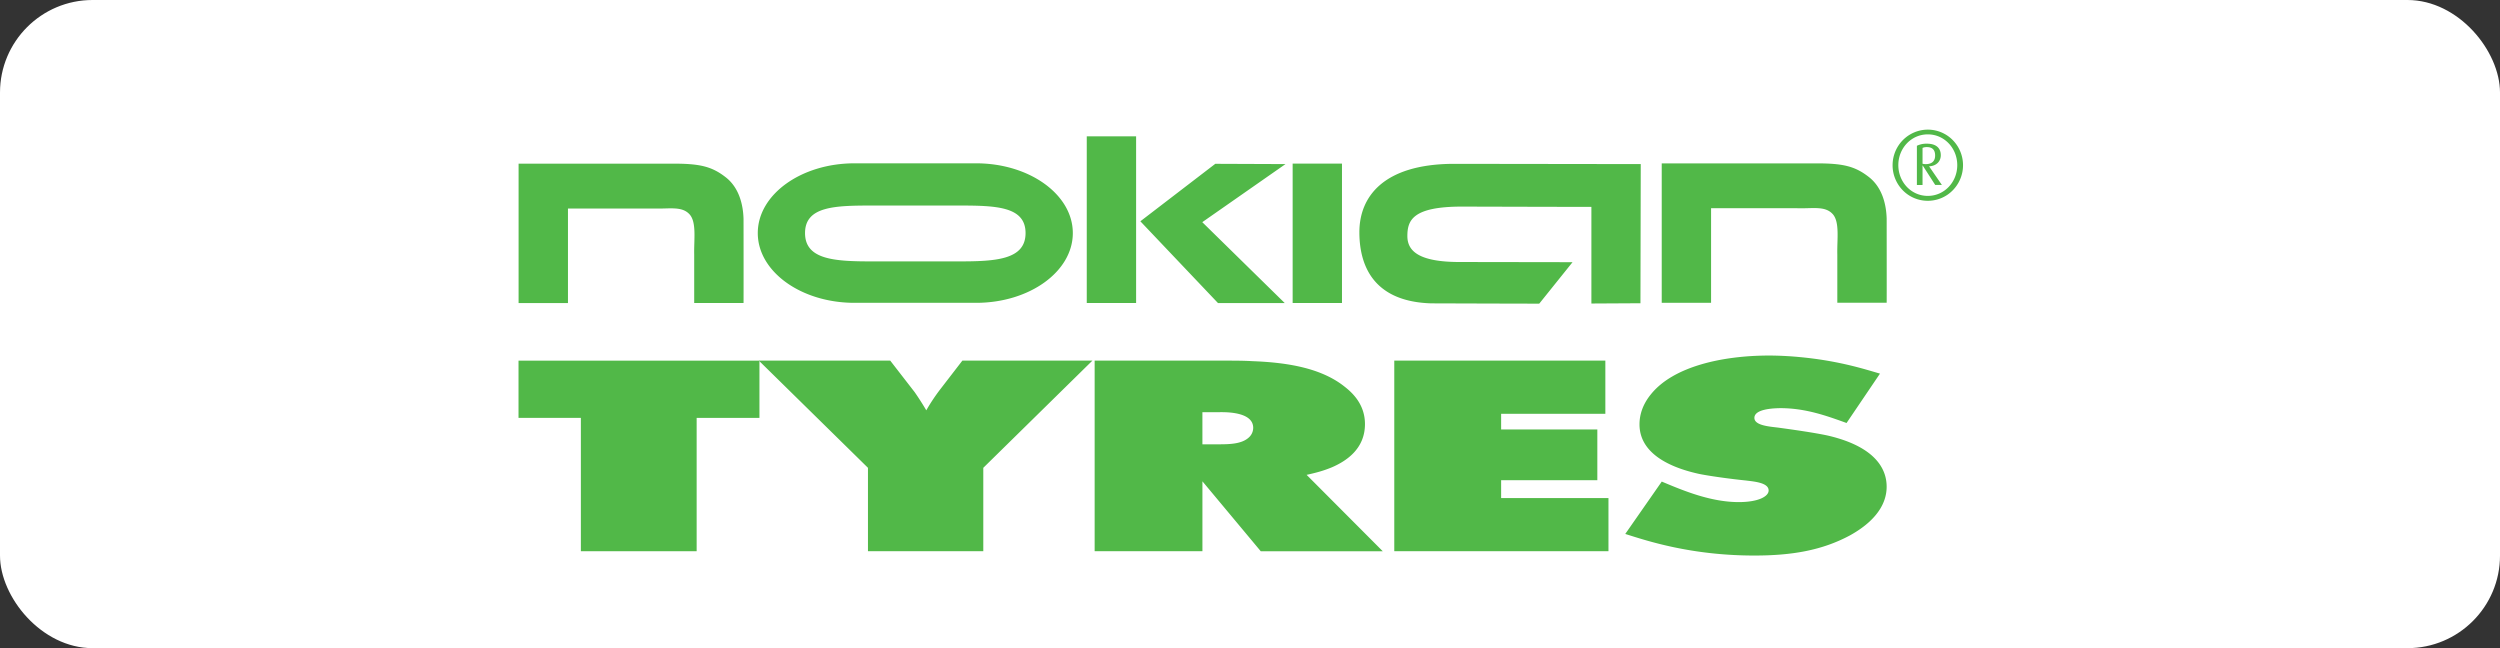 <svg width="135" height="35" fill="none" xmlns="http://www.w3.org/2000/svg">
    <rect width="100%" height="100%" fill="#333333" stroke="none"/>
    <rect width="135" height="35" rx="5" fill="#fff"/>
    <path d="M41.01 19.475H28v3.09h3.367v7.201h6.252v-7.2h3.391v-3.091Z" fill="#51B848"/>
    <path d="m40.978 19.474 5.892 5.788v4.504h6.228v-4.504l5.892-5.788h-7.022l-1.226 1.59c-.265.35-.506.715-.722 1.093a15.99 15.99 0 0 0-.625-.977l-1.322-1.706h-7.095Zm18.133 0v10.292h5.82v-3.775l3.15 3.776h6.588l-4.112-4.125c.53-.117.914-.22 1.371-.41.77-.334 1.78-.99 1.78-2.331 0-1.064-.674-1.691-1.106-2.026-1.227-.977-3.006-1.298-4.954-1.371-.506-.03-1.01-.03-1.515-.03h-7.022Zm5.82 2.785h.818c.24 0 1.924-.087 1.924.846a.705.705 0 0 1-.242.524c-.385.35-1.034.364-1.658.364h-.843V22.26Zm36.588-2.084c-.77-.219-2.165-.686-4.305-.89a18.332 18.332 0 0 0-1.66-.086c-2.572 0-5.194.597-6.397 2.084-.215.262-.624.83-.624 1.632 0 1.836 2.236 2.463 3.246 2.682.674.132 1.78.277 2.501.35.457.058 1.226.117 1.226.54 0 .32-.553.626-1.61.626-1.516 0-2.983-.612-4.161-1.108l-1.971 2.828c1.154.364 3.535 1.166 6.973 1.166 2.02 0 3.656-.277 5.17-1.093 1.756-.977 1.972-2.055 1.972-2.623 0-.7-.312-2.085-3.15-2.756-.721-.16-1.972-.335-2.718-.437-.48-.058-1.274-.116-1.274-.525 0-.32.457-.51 1.395-.525 1.347 0 2.453.394 3.582.802l1.805-2.667Zm-26.228-.7v10.291h11.566v-2.871h-5.796v-.963h5.195v-2.74h-5.195v-.846h5.628v-2.872H75.29ZM30.67 11.26v5.106h-2.666V8.837h8.365c1.442 0 2.078.157 2.822.737.731.57.94 1.496.96 2.25.001.02.006 4.542 0 4.537h-2.664v-2.607c-.02-.808.139-1.76-.256-2.185-.418-.452-1.092-.28-1.933-.31H30.67Zm39.133 5.103h2.664V8.834h-2.664v7.53Zm9.146-5.207c-2.663 0-2.951.736-2.951 1.591 0 .784.575 1.401 2.82 1.401l6.099.01-1.797 2.238c.005.005-5.82-.015-5.842-.015-2.895-.09-3.866-1.782-3.872-3.83-.004-1.918 1.286-3.676 5.048-3.704l10.146.014-.016 7.514-2.649.015v-5.219c.007.005-6.964-.015-6.986-.015Zm13.449.088v5.108h-2.665v-7.53h8.365c1.442 0 2.078.157 2.821.737.731.57.941 1.496.961 2.251 0 .02.006 4.542 0 4.536h-2.665v-2.607c-.02-.808.14-1.76-.255-2.185-.419-.452-1.092-.28-1.933-.31h-4.63Zm-45.27-.145c-2.019 0-3.656.03-3.656 1.487 0 1.456 1.637 1.53 3.657 1.53h4.593c2.02 0 3.658-.074 3.658-1.53 0-1.457-1.638-1.487-3.658-1.487H47.13Zm-.983-2.28h6.562c2.885 0 5.225 1.686 5.225 3.767 0 2.08-2.34 3.767-5.225 3.767h-6.562c-2.885 0-5.225-1.687-5.225-3.767s2.34-3.767 5.225-3.767Zm15.205 7.544h-2.665V7.361h2.665v9.002Zm.23-4.414 4.046-3.103 3.79.015-4.493 3.136 4.455 4.37h-3.605L61.58 11.95m42.473-4.007a.557.557 0 0 0-.236.044v.855c.038.01.107.021.172.021.337 0 .508-.167.508-.465 0-.298-.144-.455-.444-.455Zm.45 2.046-.675-1.05h-.011v1.05h-.305V7.872a1.18 1.18 0 0 1 .546-.113c.498 0 .745.243.745.622 0 .34-.247.585-.633.6l.692 1.007h-.359Zm-.402-2.733c-.9 0-1.591.752-1.591 1.661 0 .91.691 1.661 1.591 1.661s1.591-.752 1.591-1.66c0-.91-.691-1.662-1.591-1.662Zm0 3.587a1.88 1.88 0 0 1-1.345-.561 1.931 1.931 0 0 1-.556-1.36c0-.38.111-.751.32-1.067.209-.316.506-.562.854-.708a1.884 1.884 0 0 1 2.073.417 1.934 1.934 0 0 1-.289 2.956 1.89 1.89 0 0 1-1.057.323" fill="#51B848"/>
</svg>
